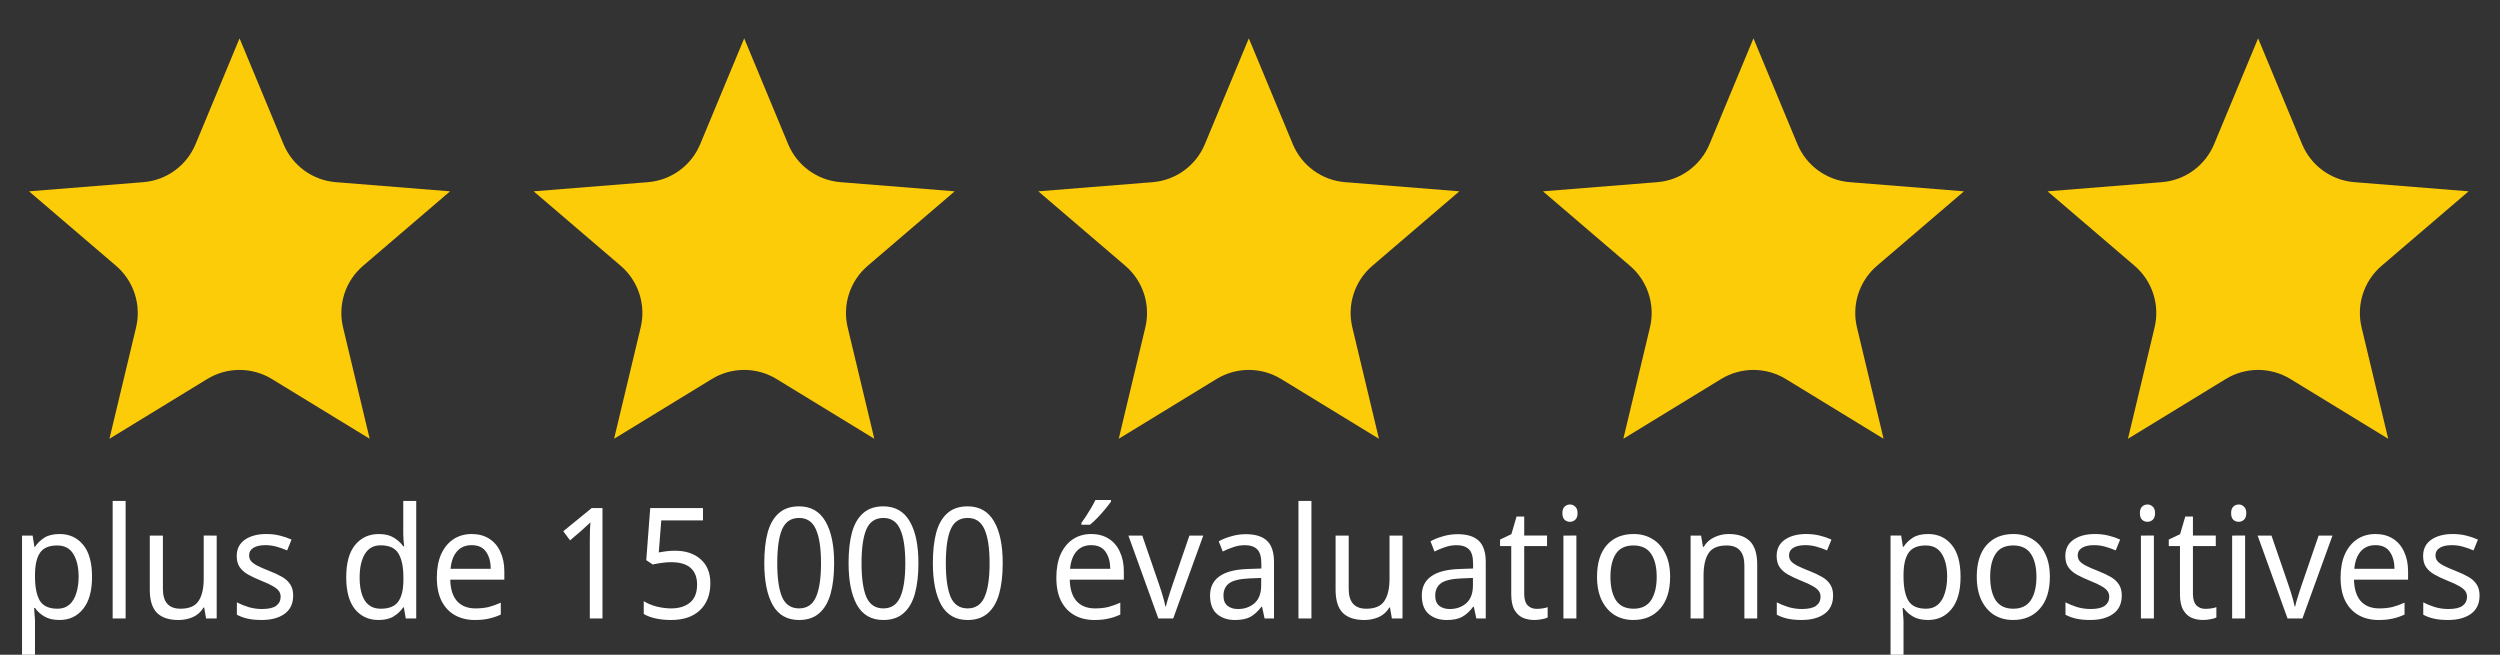 <?xml version="1.0" encoding="UTF-8" standalone="no"?>
<!-- Generator: Adobe Illustrator 16.0.0, SVG Export Plug-In . SVG Version: 6.00 Build 0)  -->

<svg
   version="1.1"
   id="Ebene_1"
   x="0px"
   y="0px"
   width="420px"
   height="110px"
   viewBox="0 0 420 110"
   enable-background="new 0 0 420 110"
   xml:space="preserve"
   sodipodi:docname="Trustami-Shopbewertung-fr.svg"
   inkscape:version="1.3 (0e150ed6c4, 2023-07-21)"
   xmlns:inkscape="http://www.inkscape.org/namespaces/inkscape"
   xmlns:sodipodi="http://sodipodi.sourceforge.net/DTD/sodipodi-0.dtd"
   xmlns="http://www.w3.org/2000/svg"
   xmlns:svg="http://www.w3.org/2000/svg"><rect x="0" y="0" width="420" height="110" fill="#333333" stroke="none"/><defs
   id="defs7" /><sodipodi:namedview
   id="namedview7"
   pagecolor="#ffffff"
   bordercolor="#000000"
   borderopacity="0.25"
   inkscape:showpageshadow="2"
   inkscape:pageopacity="0.0"
   inkscape:pagecheckerboard="0"
   inkscape:deskcolor="#d1d1d1"
   inkscape:zoom="1.327381"
   inkscape:cx="20.717489"
   inkscape:cy="-23.730942"
   inkscape:window-width="1920"
   inkscape:window-height="1001"
   inkscape:window-x="-9"
   inkscape:window-y="-9"
   inkscape:window-maximized="1"
   inkscape:current-layer="g7" />&#10;<g
   id="g7"
   inkscape:label="Gesamt">&#10;	<g
   id="g5"
   inkscape:label="Logo">&#10;		<path
   fill="#FDCC09"
   d="M47.625,24.21L40.245,6.444L32.86,24.21c-1.5,3.618-4.901,6.091-8.804,6.396L4.875,32.144l14.619,12.509    c2.976,2.544,4.273,6.542,3.367,10.354l-4.475,18.708l16.415-10.034c3.34-2.044,7.546-2.044,10.886,0l16.418,10.034l-4.474-18.708    c-0.908-3.813,0.388-7.811,3.365-10.354L75.61,32.144l-19.179-1.537C52.53,30.301,49.126,27.828,47.625,24.21"
   id="path1" />&#10;		<path
   fill="#FDCC09"
   d="M132.405,24.21l-7.38-17.766L117.64,24.21c-1.502,3.618-4.9,6.091-8.804,6.396l-19.183,1.537    l14.622,12.509c2.973,2.544,4.273,6.542,3.362,10.354l-4.471,18.708l16.414-10.034c3.344-2.044,7.547-2.044,10.888,0    l16.416,10.034l-4.474-18.708c-0.911-3.813,0.392-7.811,3.367-10.354l14.615-12.509l-19.177-1.537    C137.305,30.301,133.908,27.828,132.405,24.21"
   id="path2" />&#10;		<path
   fill="#FDCC09"
   d="M217.186,24.21l-7.383-17.766l-7.38,17.766c-1.5,3.618-4.905,6.091-8.809,6.396l-19.179,1.537    l14.618,12.509c2.977,2.544,4.273,6.542,3.362,10.354l-4.467,18.708l16.415-10.034c3.341-2.044,7.543-2.044,10.883,0    l16.416,10.034l-4.471-18.708c-0.912-3.813,0.389-7.811,3.364-10.354l14.616-12.509l-19.179-1.537    C222.087,30.301,218.687,27.828,217.186,24.21"
   id="path3" />&#10;		<path
   fill="#FDCC09"
   d="M301.964,24.21l-7.383-17.766l-7.379,17.766c-1.504,3.618-4.903,6.091-8.807,6.396l-19.182,1.537    l14.62,12.509c2.974,2.544,4.271,6.542,3.361,10.354l-4.472,18.708l16.416-10.034c3.343-2.044,7.543-2.044,10.886,0l16.416,10.034    l-4.473-18.708c-0.911-3.813,0.391-7.811,3.363-10.354l14.619-12.509l-19.182-1.537C306.866,30.301,303.466,27.828,301.964,24.21"
   id="path4" />&#10;		<path
   fill="#FDCC09"
   d="M386.744,24.21l-7.383-17.766l-7.384,17.766c-1.499,3.618-4.901,6.091-8.804,6.396l-19.181,1.537    l14.619,12.509c2.973,2.544,4.273,6.542,3.362,10.354l-4.474,18.708l16.418-10.034c3.341-2.044,7.547-2.044,10.884,0    l16.416,10.034l-4.472-18.708c-0.913-3.813,0.39-7.811,3.365-10.354l14.616-12.509l-19.178-1.537    C391.644,30.301,388.246,27.828,386.744,24.21"
   id="path5" />&#10;	</g>&#10;	<g
   id="g6"
   inkscape:label="Text"
   transform="matrix(0.953,0,0,1,-1.262,0)"
   style="stroke-width:1;stroke-dasharray:none;fill:#ffffff;fill-opacity:1">&#10;		<path
   d="m 8.832,-14.184 q 2.572,0 4.13,1.792 1.585,1.792 1.585,5.403 0,3.559 -1.585,5.403 -1.559,1.844 -4.156,1.844 -1.611,0 -2.676,-0.597 -1.039,-0.597 -1.637,-1.429 H 4.338 q 0.026,0.442 0.078,1.117 0.078,0.675 0.078,1.169 V 6.235 H 2.208 v -20.158 h 1.87 l 0.312,1.896 h 0.104 q 0.623,-0.909 1.637,-1.533 1.013,-0.623 2.702,-0.623 z m -0.416,1.922 q -2.13,0 -3.013,1.195 -0.883,1.195 -0.909,3.637 v 0.442 q 0,2.572 0.831,3.975 0.857,1.377 3.143,1.377 1.247,0 2.078,-0.675 0.831,-0.701 1.221,-1.922 0.416,-1.221 0.416,-2.78 0,-2.39 -0.935,-3.819 -0.909,-1.429 -2.832,-1.429 z M 20.47,0 h -2.286 v -19.743 h 2.286 z M 36.524,-13.924 V 0 h -1.87 l -0.338,-1.844 h -0.104 q -0.675,1.091 -1.87,1.611 -1.195,0.494 -2.546,0.494 -2.52,0 -3.793,-1.195 Q 24.73,-2.156 24.73,-4.806 v -9.118 h 2.312 v 8.962 q 0,3.325 3.091,3.325 2.312,0 3.195,-1.299 0.909,-1.299 0.909,-3.741 v -7.248 z m 13.482,10.079 q 0,2.026 -1.507,3.065 -1.507,1.039 -4.052,1.039 -1.455,0 -2.52,-0.234 -1.039,-0.234 -1.844,-0.649 v -2.078 q 0.831,0.416 2,0.779 1.195,0.338 2.416,0.338 1.74,0 2.52,-0.546 0.779,-0.572 0.779,-1.507 0,-0.52 -0.286,-0.935 -0.286,-0.416 -1.039,-0.831 -0.727,-0.416 -2.104,-0.935 -1.351,-0.52 -2.312,-1.039 -0.961,-0.52 -1.481,-1.247 -0.52,-0.727 -0.52,-1.87 0,-1.766 1.429,-2.728 1.455,-0.961 3.793,-0.961 1.273,0 2.364,0.26 1.117,0.26 2.078,0.675 l -0.779,1.818 q -0.883,-0.364 -1.844,-0.623 -0.961,-0.26 -1.974,-0.26 -1.403,0 -2.156,0.468 -0.727,0.442 -0.727,1.221 0,0.597 0.338,0.987 0.338,0.39 1.117,0.779 0.805,0.39 2.13,0.883 1.325,0.494 2.26,1.013 0.935,0.52 1.429,1.273 0.494,0.727 0.494,1.844 z M 65.073,0.26 q -2.598,0 -4.156,-1.792 -1.559,-1.818 -1.559,-5.403 0,-3.585 1.559,-5.403 1.585,-1.844 4.182,-1.844 1.611,0 2.624,0.597 1.039,0.597 1.689,1.455 h 0.156 q -0.052,-0.338 -0.104,-0.987 -0.052,-0.675 -0.052,-1.065 v -5.559 H 71.698 V 0 h -1.844 l -0.338,-1.87 h -0.104 q -0.623,0.883 -1.663,1.507 -1.039,0.623 -2.676,0.623 z m 0.364,-1.896 q 2.208,0 3.091,-1.195 0.909,-1.221 0.909,-3.663 v -0.416 q 0,-2.598 -0.857,-3.975 -0.857,-1.403 -3.169,-1.403 -1.844,0 -2.78,1.481 -0.909,1.455 -0.909,3.923 0,2.494 0.909,3.871 0.935,1.377 2.806,1.377 z M 81.491,-14.184 q 1.766,0 3.065,0.779 1.299,0.779 1.974,2.208 0.701,1.403 0.701,3.299 v 1.377 h -9.534 q 0.052,2.364 1.195,3.611 1.169,1.221 3.247,1.221 1.325,0 2.338,-0.234 1.039,-0.26 2.13,-0.727 v 2 q -1.065,0.468 -2.104,0.675 -1.039,0.234 -2.468,0.234 -2,0 -3.507,-0.805 -1.507,-0.805 -2.364,-2.39 -0.831,-1.585 -0.831,-3.923 0,-2.286 0.753,-3.923 0.779,-1.637 2.156,-2.52 1.403,-0.883 3.247,-0.883 z m -0.026,1.87 q -1.637,0 -2.598,1.065 -0.935,1.039 -1.117,2.909 h 7.092 q -0.026,-1.766 -0.831,-2.858 -0.805,-1.117 -2.546,-1.117 z M 104.533,0 h -2.234 v -12.963 q 0,-1.117 0.026,-1.792 0.026,-0.675 0.078,-1.403 -0.416,0.416 -0.779,0.701 -0.338,0.286 -0.831,0.727 l -1.974,1.611 -1.195,-1.533 5.014,-3.897 h 1.896 z m 12.781,-11.378 q 2.832,0 4.52,1.429 1.715,1.429 1.715,4.026 0,2.883 -1.844,4.546 -1.818,1.637 -5.092,1.637 -1.455,0 -2.702,-0.26 -1.247,-0.26 -2.104,-0.753 V -2.909 q 0.935,0.572 2.26,0.909 1.351,0.312 2.572,0.312 2.052,0 3.299,-0.961 1.273,-0.987 1.273,-3.039 0,-1.818 -1.117,-2.78 -1.117,-0.987 -3.533,-0.987 -0.727,0 -1.663,0.13 -0.935,0.13 -1.507,0.26 l -1.143,-0.727 0.701,-8.754 h 9.3 v 2.078 h -7.352 l -0.442,5.377 q 0.442,-0.078 1.195,-0.182 0.753,-0.104 1.663,-0.104 z m 28.056,2.078 q 0,3.013 -0.623,5.144 -0.623,2.13 -2,3.273 -1.351,1.143 -3.559,1.143 -3.143,0 -4.65,-2.52 -1.481,-2.546 -1.481,-7.04 0,-3.013 0.597,-5.144 0.623,-2.13 1.974,-3.247 1.351,-1.143 3.559,-1.143 3.117,0 4.65,2.52 1.533,2.494 1.533,7.014 z m -10.027,0 q 0,3.819 0.857,5.715 0.883,1.896 2.987,1.896 2.078,0 2.961,-1.87 0.909,-1.896 0.909,-5.741 0,-3.793 -0.909,-5.689 -0.883,-1.896 -2.961,-1.896 -2.104,0 -2.987,1.896 -0.857,1.896 -0.857,5.689 z m 24.886,0 q 0,3.013 -0.623,5.144 -0.623,2.13 -2,3.273 -1.351,1.143 -3.559,1.143 -3.143,0 -4.65,-2.52 -1.481,-2.546 -1.481,-7.04 0,-3.013 0.597,-5.144 0.623,-2.13 1.974,-3.247 1.351,-1.143 3.559,-1.143 3.117,0 4.65,2.52 1.533,2.494 1.533,7.014 z m -10.027,0 q 0,3.819 0.857,5.715 0.883,1.896 2.987,1.896 2.078,0 2.961,-1.87 0.909,-1.896 0.909,-5.741 0,-3.793 -0.909,-5.689 -0.883,-1.896 -2.961,-1.896 -2.104,0 -2.987,1.896 -0.857,1.896 -0.857,5.689 z m 24.886,0 q 0,3.013 -0.623,5.144 -0.623,2.13 -2,3.273 -1.351,1.143 -3.559,1.143 -3.143,0 -4.65,-2.52 -1.481,-2.546 -1.481,-7.04 0,-3.013 0.597,-5.144 0.623,-2.13 1.974,-3.247 1.351,-1.143 3.559,-1.143 3.117,0 4.65,2.52 1.533,2.494 1.533,7.014 z m -10.027,0 q 0,3.819 0.857,5.715 0.883,1.896 2.987,1.896 2.078,0 2.961,-1.87 0.909,-1.896 0.909,-5.741 0,-3.793 -0.909,-5.689 -0.883,-1.896 -2.961,-1.896 -2.104,0 -2.987,1.896 -0.857,1.896 -0.857,5.689 z m 25.64,-4.884 q 1.766,0 3.065,0.779 1.299,0.779 1.974,2.208 0.701,1.403 0.701,3.299 v 1.377 h -9.534 q 0.052,2.364 1.195,3.611 1.169,1.221 3.247,1.221 1.325,0 2.338,-0.234 1.039,-0.26 2.13,-0.727 v 2 q -1.065,0.468 -2.104,0.675 -1.039,0.234 -2.468,0.234 -2,0 -3.507,-0.805 -1.507,-0.805 -2.364,-2.39 -0.831,-1.585 -0.831,-3.923 0,-2.286 0.753,-3.923 0.779,-1.637 2.156,-2.52 1.403,-0.883 3.247,-0.883 z m -0.026,1.87 q -1.637,0 -2.598,1.065 -0.935,1.039 -1.117,2.909 h 7.092 q -0.026,-1.766 -0.831,-2.858 -0.805,-1.117 -2.546,-1.117 z m 3.507,-7.585 v 0.26 q -0.338,0.468 -0.987,1.221 -0.623,0.727 -1.377,1.481 -0.727,0.727 -1.351,1.195 h -1.507 v -0.312 q 0.364,-0.468 0.831,-1.143 0.468,-0.701 0.909,-1.403 0.442,-0.727 0.727,-1.299 z M 202.52,0 197.246,-13.924 h 2.442 l 2.961,8.209 q 0.208,0.572 0.442,1.273 0.234,0.701 0.416,1.351 0.182,0.649 0.26,1.065 h 0.104 q 0.078,-0.416 0.286,-1.065 0.208,-0.675 0.442,-1.351 0.234,-0.701 0.442,-1.273 l 2.961,-8.209 h 2.442 L 205.144,0 Z m 15.405,-14.158 q 2.546,0 3.767,1.117 1.221,1.117 1.221,3.559 V 0 h -1.663 l -0.442,-1.974 h -0.104 q -0.909,1.143 -1.922,1.689 -1.013,0.546 -2.754,0.546 -1.896,0 -3.143,-0.987 -1.247,-1.013 -1.247,-3.143 0,-2.078 1.637,-3.195 1.637,-1.143 5.04,-1.247 l 2.364,-0.078 v -0.831 q 0,-1.74 -0.753,-2.416 -0.753,-0.675 -2.13,-0.675 -1.091,0 -2.078,0.338 -0.987,0.312 -1.844,0.727 l -0.701,-1.715 q 0.909,-0.494 2.156,-0.831 1.247,-0.364 2.598,-0.364 z m 2.728,7.352 -2.052,0.078 q -2.598,0.104 -3.611,0.831 -0.987,0.727 -0.987,2.052 0,1.169 0.701,1.715 0.727,0.546 1.844,0.546 1.74,0 2.909,-0.961 1.195,-0.987 1.195,-3.013 z M 229.51,0 h -2.286 v -19.743 h 2.286 z m 16.054,-13.924 V 0 H 243.694 l -0.338,-1.844 h -0.104 q -0.675,1.091 -1.87,1.611 -1.195,0.494 -2.546,0.494 -2.52,0 -3.793,-1.195 -1.273,-1.221 -1.273,-3.871 v -9.118 h 2.312 v 8.962 q 0,3.325 3.091,3.325 2.312,0 3.195,-1.299 0.909,-1.299 0.909,-3.741 v -7.248 z m 9.69,-0.234 q 2.546,0 3.767,1.117 1.221,1.117 1.221,3.559 V 0 h -1.663 l -0.442,-1.974 h -0.104 q -0.909,1.143 -1.922,1.689 -1.013,0.546 -2.754,0.546 -1.896,0 -3.143,-0.987 -1.247,-1.013 -1.247,-3.143 0,-2.078 1.637,-3.195 1.637,-1.143 5.04,-1.247 l 2.364,-0.078 v -0.831 q 0,-1.74 -0.753,-2.416 -0.753,-0.675 -2.13,-0.675 -1.091,0 -2.078,0.338 -0.987,0.312 -1.844,0.727 l -0.701,-1.715 q 0.909,-0.494 2.156,-0.831 1.247,-0.364 2.598,-0.364 z m 2.728,7.352 -2.052,0.078 q -2.598,0.104 -3.611,0.831 -0.987,0.727 -0.987,2.052 0,1.169 0.701,1.715 0.727,0.546 1.844,0.546 1.74,0 2.909,-0.961 1.195,-0.987 1.195,-3.013 z m 11.222,5.195 q 0.52,0 1.065,-0.078 0.546,-0.078 0.883,-0.208 v 1.74 q -0.364,0.182 -1.039,0.286 -0.675,0.13 -1.299,0.13 -1.091,0 -2.026,-0.364 -0.909,-0.39 -1.481,-1.325 -0.572,-0.935 -0.572,-2.624 v -8.105 h -1.974 v -1.091 l 2,-0.909 0.909,-2.961 h 1.351 v 3.195 h 4.026 v 1.766 h -4.026 v 8.053 q 0,1.273 0.597,1.896 0.623,0.597 1.585,0.597 z m 5.897,-17.535 q 0.52,0 0.909,0.364 0.416,0.338 0.416,1.091 0,0.753 -0.416,1.117 -0.39,0.338 -0.909,0.338 -0.572,0 -0.961,-0.338 -0.39,-0.364 -0.39,-1.117 0,-0.753 0.39,-1.091 0.39,-0.364 0.961,-0.364 z m 1.117,5.221 V 0 h -2.286 v -13.924 z m 16.522,6.936 q 0,3.455 -1.766,5.351 -1.74,1.896 -4.728,1.896 -1.844,0 -3.299,-0.831 -1.429,-0.857 -2.26,-2.468 -0.831,-1.637 -0.831,-3.949 0,-3.455 1.715,-5.325 1.74,-1.87 4.754,-1.87 1.87,0 3.325,0.857 1.455,0.831 2.26,2.442 0.831,1.585 0.831,3.897 z m -10.521,0 q 0,2.468 0.961,3.923 0.987,1.429 3.117,1.429 2.104,0 3.091,-1.429 0.987,-1.455 0.987,-3.923 0,-2.468 -0.987,-3.871 -0.987,-1.403 -3.117,-1.403 -2.13,0 -3.091,1.403 -0.961,1.403 -0.961,3.871 z m 20.834,-7.196 q 2.494,0 3.767,1.221 1.273,1.221 1.273,3.897 V 0 h -2.26 v -8.91 q 0,-3.351 -3.117,-3.351 -2.312,0 -3.195,1.299 -0.883,1.299 -0.883,3.741 V 0 h -2.286 v -13.924 h 1.844 l 0.338,1.896 h 0.13 q 0.675,-1.091 1.87,-1.611 1.195,-0.546 2.52,-0.546 z m 18.418,10.339 q 0,2.026 -1.507,3.065 -1.507,1.039 -4.052,1.039 -1.455,0 -2.52,-0.234 -1.039,-0.234 -1.844,-0.649 v -2.078 q 0.831,0.416 2,0.779 1.195,0.338 2.416,0.338 1.74,0 2.52,-0.546 0.779,-0.572 0.779,-1.507 0,-0.52 -0.286,-0.935 -0.286,-0.416 -1.039,-0.831 -0.727,-0.416 -2.104,-0.935 -1.351,-0.52 -2.312,-1.039 -0.961,-0.52 -1.481,-1.247 -0.52,-0.727 -0.52,-1.87 0,-1.766 1.429,-2.728 1.455,-0.961 3.793,-0.961 1.273,0 2.364,0.26 1.117,0.26 2.078,0.675 l -0.779,1.818 q -0.883,-0.364 -1.844,-0.623 -0.961,-0.26 -1.974,-0.26 -1.403,0 -2.156,0.468 -0.727,0.442 -0.727,1.221 0,0.597 0.338,0.987 0.338,0.39 1.117,0.779 0.805,0.39 2.13,0.883 1.325,0.494 2.26,1.013 0.935,0.52 1.429,1.273 0.494,0.727 0.494,1.844 z M 338.226,-14.184 q 2.572,0 4.13,1.792 1.585,1.792 1.585,5.403 0,3.559 -1.585,5.403 -1.559,1.844 -4.156,1.844 -1.611,0 -2.676,-0.597 -1.039,-0.597 -1.637,-1.429 h -0.156 q 0.026,0.442 0.078,1.117 0.078,0.675 0.078,1.169 v 5.715 h -2.286 v -20.158 h 1.87 l 0.312,1.896 h 0.104 q 0.623,-0.909 1.637,-1.533 1.013,-0.623 2.702,-0.623 z m -0.416,1.922 q -2.13,0 -3.013,1.195 -0.883,1.195 -0.909,3.637 v 0.442 q 0,2.572 0.831,3.975 0.857,1.377 3.143,1.377 1.247,0 2.078,-0.675 0.831,-0.701 1.221,-1.922 0.416,-1.221 0.416,-2.78 0,-2.39 -0.935,-3.819 -0.909,-1.429 -2.832,-1.429 z m 21.873,5.273 q 0,3.455 -1.766,5.351 -1.74,1.896 -4.728,1.896 -1.844,0 -3.299,-0.831 -1.429,-0.857 -2.26,-2.468 -0.831,-1.637 -0.831,-3.949 0,-3.455 1.715,-5.325 1.74,-1.87 4.754,-1.87 1.87,0 3.325,0.857 1.455,0.831 2.26,2.442 0.831,1.585 0.831,3.897 z m -10.521,0 q 0,2.468 0.961,3.923 0.987,1.429 3.117,1.429 2.104,0 3.091,-1.429 0.987,-1.455 0.987,-3.923 0,-2.468 -0.987,-3.871 -0.987,-1.403 -3.117,-1.403 -2.13,0 -3.091,1.403 -0.961,1.403 -0.961,3.871 z m 23.198,3.143 q 0,2.026 -1.507,3.065 -1.507,1.039 -4.052,1.039 -1.455,0 -2.52,-0.234 -1.039,-0.234 -1.844,-0.649 v -2.078 q 0.831,0.416 2,0.779 1.195,0.338 2.416,0.338 1.74,0 2.52,-0.546 0.779,-0.572 0.779,-1.507 0,-0.52 -0.286,-0.935 -0.286,-0.416 -1.039,-0.831 -0.727,-0.416 -2.104,-0.935 -1.351,-0.52 -2.312,-1.039 -0.961,-0.52 -1.481,-1.247 -0.52,-0.727 -0.52,-1.87 0,-1.766 1.429,-2.728 1.455,-0.961 3.793,-0.961 1.273,0 2.364,0.26 1.117,0.26 2.078,0.675 l -0.779,1.818 q -0.883,-0.364 -1.844,-0.623 -0.961,-0.26 -1.974,-0.26 -1.403,0 -2.156,0.468 -0.727,0.442 -0.727,1.221 0,0.597 0.338,0.987 0.338,0.39 1.117,0.779 0.805,0.39 2.13,0.883 1.325,0.494 2.26,1.013 0.935,0.52 1.429,1.273 0.494,0.727 0.494,1.844 z m 4.546,-15.301 q 0.52,0 0.909,0.364 0.416,0.338 0.416,1.091 0,0.753 -0.416,1.117 -0.39,0.338 -0.909,0.338 -0.572,0 -0.961,-0.338 -0.39,-0.364 -0.39,-1.117 0,-0.753 0.39,-1.091 0.39,-0.364 0.961,-0.364 z m 1.117,5.221 V 0 h -2.286 v -13.924 z m 9.066,12.313 q 0.52,0 1.065,-0.078 0.546,-0.078 0.883,-0.208 v 1.74 q -0.364,0.182 -1.039,0.286 -0.675,0.13 -1.299,0.13 -1.091,0 -2.026,-0.364 -0.909,-0.39 -1.481,-1.325 -0.572,-0.935 -0.572,-2.624 v -8.105 h -1.974 v -1.091 l 2,-0.909 0.909,-2.961 h 1.351 v 3.195 h 4.027 v 1.766 h -4.027 v 8.053 q 0,1.273 0.597,1.896 0.623,0.597 1.585,0.597 z m 5.897,-17.535 q 0.52,0 0.909,0.364 0.416,0.338 0.416,1.091 0,0.753 -0.416,1.117 -0.39,0.338 -0.909,0.338 -0.572,0 -0.961,-0.338 -0.39,-0.364 -0.39,-1.117 0,-0.753 0.39,-1.091 0.39,-0.364 0.961,-0.364 z m 1.117,5.221 V 0 h -2.286 V -13.924 Z M 401.585,0 396.311,-13.924 h 2.442 l 2.961,8.209 q 0.208,0.572 0.442,1.273 0.234,0.701 0.416,1.351 0.182,0.649 0.26,1.065 h 0.104 q 0.078,-0.416 0.286,-1.065 0.208,-0.675 0.442,-1.351 0.234,-0.701 0.442,-1.273 l 2.961,-8.209 h 2.442 L 404.208,0 Z m 15.508,-14.184 q 1.766,0 3.065,0.779 1.299,0.779 1.974,2.208 0.701,1.403 0.701,3.299 v 1.377 h -9.534 q 0.052,2.364 1.195,3.611 1.169,1.221 3.247,1.221 1.325,0 2.338,-0.234 1.039,-0.26 2.13,-0.727 v 2 q -1.065,0.468 -2.104,0.675 -1.039,0.234 -2.468,0.234 -2,0 -3.507,-0.805 -1.507,-0.805 -2.364,-2.39 -0.831,-1.585 -0.831,-3.923 0,-2.286 0.753,-3.923 0.779,-1.637 2.156,-2.52 1.403,-0.883 3.247,-0.883 z m -0.026,1.87 q -1.637,0 -2.598,1.065 -0.935,1.039 -1.117,2.909 h 7.092 q -0.026,-1.766 -0.831,-2.858 -0.805,-1.117 -2.546,-1.117 z m 18.366,8.469 q 0,2.026 -1.507,3.065 -1.507,1.039 -4.052,1.039 -1.455,0 -2.52,-0.234 -1.039,-0.234 -1.844,-0.649 v -2.078 q 0.831,0.416 2,0.779 1.195,0.338 2.416,0.338 1.74,0 2.52,-0.546 0.779,-0.572 0.779,-1.507 0,-0.52 -0.286,-0.935 -0.286,-0.416 -1.039,-0.831 -0.727,-0.416 -2.104,-0.935 -1.351,-0.52 -2.312,-1.039 -0.961,-0.52 -1.481,-1.247 -0.52,-0.727 -0.52,-1.87 0,-1.766 1.429,-2.728 1.455,-0.961 3.793,-0.961 1.273,0 2.364,0.26 1.117,0.26 2.078,0.675 l -0.779,1.818 q -0.883,-0.364 -1.844,-0.623 -0.961,-0.26 -1.974,-0.26 -1.403,0 -2.156,0.468 -0.727,0.442 -0.727,1.221 0,0.597 0.338,0.987 0.338,0.39 1.117,0.779 0.805,0.39 2.13,0.883 1.325,0.494 2.26,1.013 0.935,0.52 1.429,1.273 0.494,0.727 0.494,1.844 z"
   id="text5"
   style="font-size:25.977px;font-family:MyriadPro-Regular;-inkscape-font-specification:'MyriadPro-Regular, Normal'"
   inkscape:label="Über 15000 Positive Bewertungen"
   transform="translate(3,103.9)"
   aria-label="plus de 15 000 évaluations positives" />&#10;	</g>&#10;</g>&#10;</svg>
